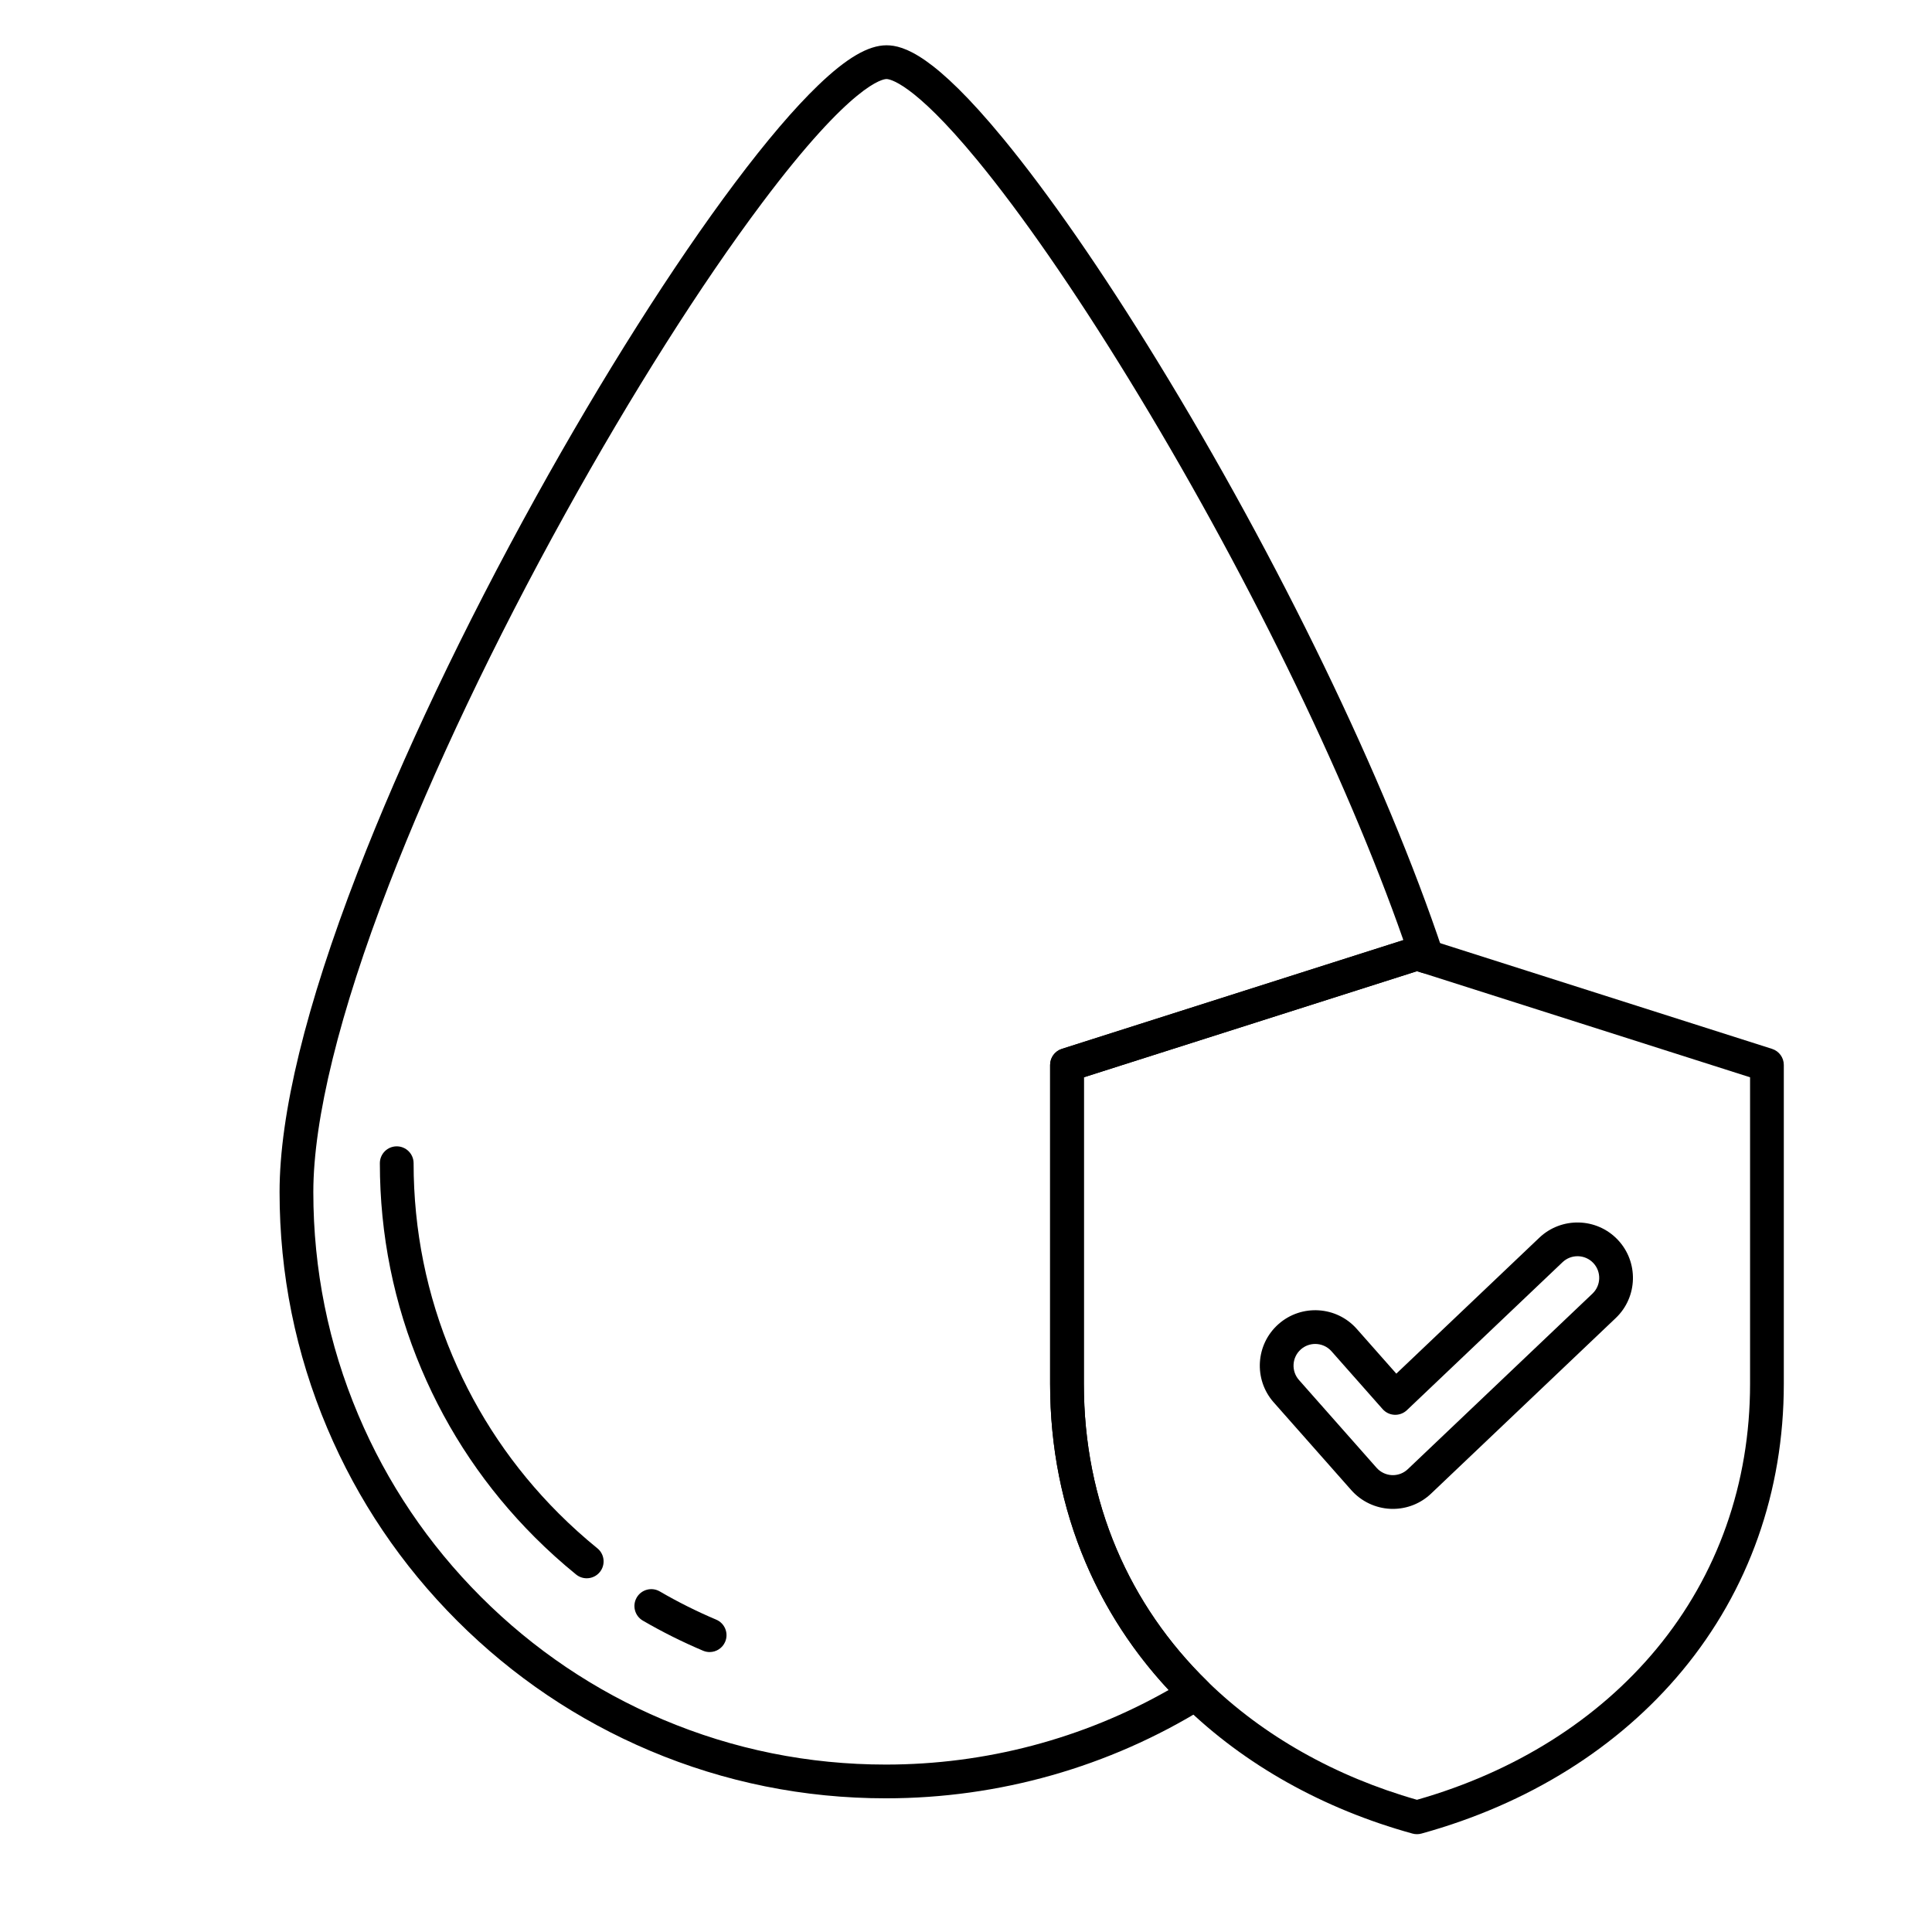 <svg xmlns="http://www.w3.org/2000/svg" xmlns:xlink="http://www.w3.org/1999/xlink" width="1080" zoomAndPan="magnify" viewBox="0 0 810 810" height="1080" preserveAspectRatio="xMidYMid meet" version="1.0"><defs><clipPath id="a39ea7371d"><path d="M 440 392 L 747.91 392 L 747.91 768.988 L 440 768.988 Z M 440 392" clip-rule="nonzero"></path></clipPath><clipPath id="f7575cf999"><path d="M 117.16 18.988 L 606 18.988 L 606 754 L 117.16 754 Z M 117.16 18.988" clip-rule="nonzero"></path></clipPath></defs><g clip-path="url(#a39ea7371d)"><path fill="#000000" d="M 594.07 768.988 C 593.438 768.988 592.805 768.906 592.188 768.734 C 554.883 758.441 521.746 739.895 496.363 715.09 C 478.531 697.676 464.66 677.473 455.133 655.043 C 445.27 631.82 440.266 606.648 440.266 580.223 L 440.266 446.484 C 440.266 443.406 442.258 440.68 445.195 439.746 L 591.922 393.012 C 593.32 392.566 594.82 392.566 596.219 393.012 L 742.945 439.746 C 745.879 440.68 747.871 443.406 747.871 446.484 L 747.871 580.223 C 747.871 625.258 733.18 666.789 705.387 700.332 C 678.539 732.734 640.695 756.387 595.953 768.734 C 595.336 768.906 594.703 768.988 594.07 768.988 Z M 454.418 451.656 L 454.418 580.223 C 454.418 604.738 459.039 628.051 468.156 649.516 C 476.949 670.211 489.766 688.867 506.254 704.973 C 529.504 727.691 559.836 744.816 594.07 754.57 C 635.18 742.859 669.875 721.012 694.488 691.309 C 720.156 660.332 733.723 621.922 733.723 580.223 L 733.723 451.656 L 594.07 407.172 L 454.414 451.656 Z M 454.418 451.656" fill-opacity="1" fill-rule="nonzero"></path></g><g clip-path="url(#f7575cf999)"><path fill="#000000" d="M 371.406 753.953 C 337.094 753.953 303.805 747.234 272.461 733.98 C 242.191 721.18 215.008 702.855 191.664 679.52 C 168.32 656.18 149.992 629 137.191 598.738 C 123.934 567.402 117.211 534.117 117.211 499.809 C 117.211 466.996 128.223 421.867 149.934 365.672 C 168.609 317.348 194.461 262.945 224.707 208.34 C 252.664 157.863 282.297 111.094 308.141 76.652 C 321.312 59.102 333.062 45.328 343.062 35.723 C 354.945 24.309 364.039 18.988 371.676 18.988 C 378.863 18.988 391.762 23.051 420.656 58.168 C 439.664 81.266 461.957 113.438 485.129 151.211 C 536.09 234.285 580.875 326.855 604.926 398.828 C 605.77 401.355 605.125 404.141 603.254 406.039 C 601.383 407.934 598.605 408.617 596.07 407.812 L 594.07 407.176 L 454.414 451.652 L 454.414 580.223 C 454.414 604.738 459.039 628.051 468.156 649.516 C 476.949 670.211 489.766 688.867 506.254 704.973 C 507.809 706.492 508.578 708.645 508.34 710.809 C 508.102 712.969 506.883 714.902 505.031 716.047 C 464.969 740.848 418.762 753.953 371.406 753.953 Z M 371.676 33.137 C 370.324 33.137 357.387 34.598 319.461 85.145 C 293.992 119.078 264.738 165.266 237.086 215.195 C 207.148 269.242 181.578 323.039 163.133 370.773 C 142.348 424.562 131.363 469.184 131.363 499.812 C 131.363 532.215 137.707 563.645 150.223 593.227 C 162.312 621.805 179.621 647.473 201.668 669.516 C 223.719 691.559 249.391 708.863 277.973 720.949 C 307.562 733.461 339 739.805 371.406 739.805 C 413.156 739.805 453.953 729.023 489.965 708.539 C 475.184 692.672 463.488 674.711 455.133 655.043 C 445.27 631.82 440.266 606.648 440.266 580.223 L 440.266 446.484 C 440.266 443.406 442.258 440.68 445.195 439.742 L 588.367 394.141 C 564 324.535 521.355 237.324 473.066 158.605 C 450.23 121.383 428.328 89.758 409.73 67.156 C 382.523 34.09 372.703 33.137 371.676 33.137 Z M 371.676 33.137" fill-opacity="1" fill-rule="nonzero"></path></g><path fill="#000000" d="M 245.984 661.699 C 244.418 661.699 242.844 661.184 241.531 660.117 C 235.547 655.262 229.73 650.02 224.238 644.527 C 203.855 624.148 187.855 600.426 176.684 574.016 C 165.121 546.688 159.258 517.641 159.258 487.684 C 159.258 483.777 162.426 480.609 166.332 480.609 C 170.238 480.609 173.406 483.777 173.406 487.684 C 173.406 515.734 178.895 542.926 189.715 568.504 C 200.172 593.227 215.156 615.438 234.242 634.523 C 239.391 639.668 244.844 644.586 250.449 649.133 C 253.48 651.594 253.945 656.051 251.484 659.082 C 250.086 660.805 248.043 661.699 245.984 661.699 Z M 245.984 661.699" fill-opacity="1" fill-rule="nonzero"></path><path fill="#000000" d="M 297.516 692.633 C 296.598 692.633 295.664 692.453 294.762 692.07 C 286.09 688.402 277.59 684.152 269.5 679.445 C 266.125 677.477 264.984 673.148 266.949 669.77 C 268.918 666.395 273.25 665.254 276.625 667.219 C 284.195 671.629 292.152 675.605 300.277 679.043 C 303.875 680.562 305.559 684.715 304.035 688.312 C 302.895 691.012 300.273 692.633 297.516 692.633 Z M 297.516 692.633" fill-opacity="1" fill-rule="nonzero"></path><path fill="#000000" d="M 583.961 632.609 C 583.625 632.609 583.289 632.602 582.949 632.586 C 576.684 632.316 570.699 629.461 566.543 624.758 L 533.996 587.938 C 525.508 578.332 526.418 563.617 536.023 555.133 C 545.629 546.645 560.348 547.555 568.836 557.156 L 585.414 575.914 L 645.363 518.922 C 654.652 510.09 669.398 510.461 678.23 519.75 C 687.062 529.035 686.691 543.777 677.402 552.605 L 599.98 626.211 C 595.641 630.336 589.953 632.609 583.961 632.609 Z M 551.41 563.457 C 549.27 563.457 547.121 564.207 545.391 565.734 C 541.633 569.055 541.277 574.812 544.602 578.57 L 577.145 615.391 C 578.773 617.23 581.113 618.348 583.566 618.453 C 583.699 618.461 583.832 618.461 583.961 618.461 C 586.305 618.461 588.531 617.574 590.23 615.957 L 667.652 542.355 C 671.285 538.898 671.434 533.133 667.977 529.496 C 664.52 525.863 658.75 525.719 655.113 529.176 L 589.848 591.223 C 588.457 592.543 586.578 593.242 584.664 593.16 C 582.746 593.078 580.945 592.219 579.672 590.777 L 558.234 566.523 C 556.438 564.492 553.93 563.457 551.41 563.457 Z M 551.41 563.457" fill-opacity="1" fill-rule="nonzero"></path></svg>